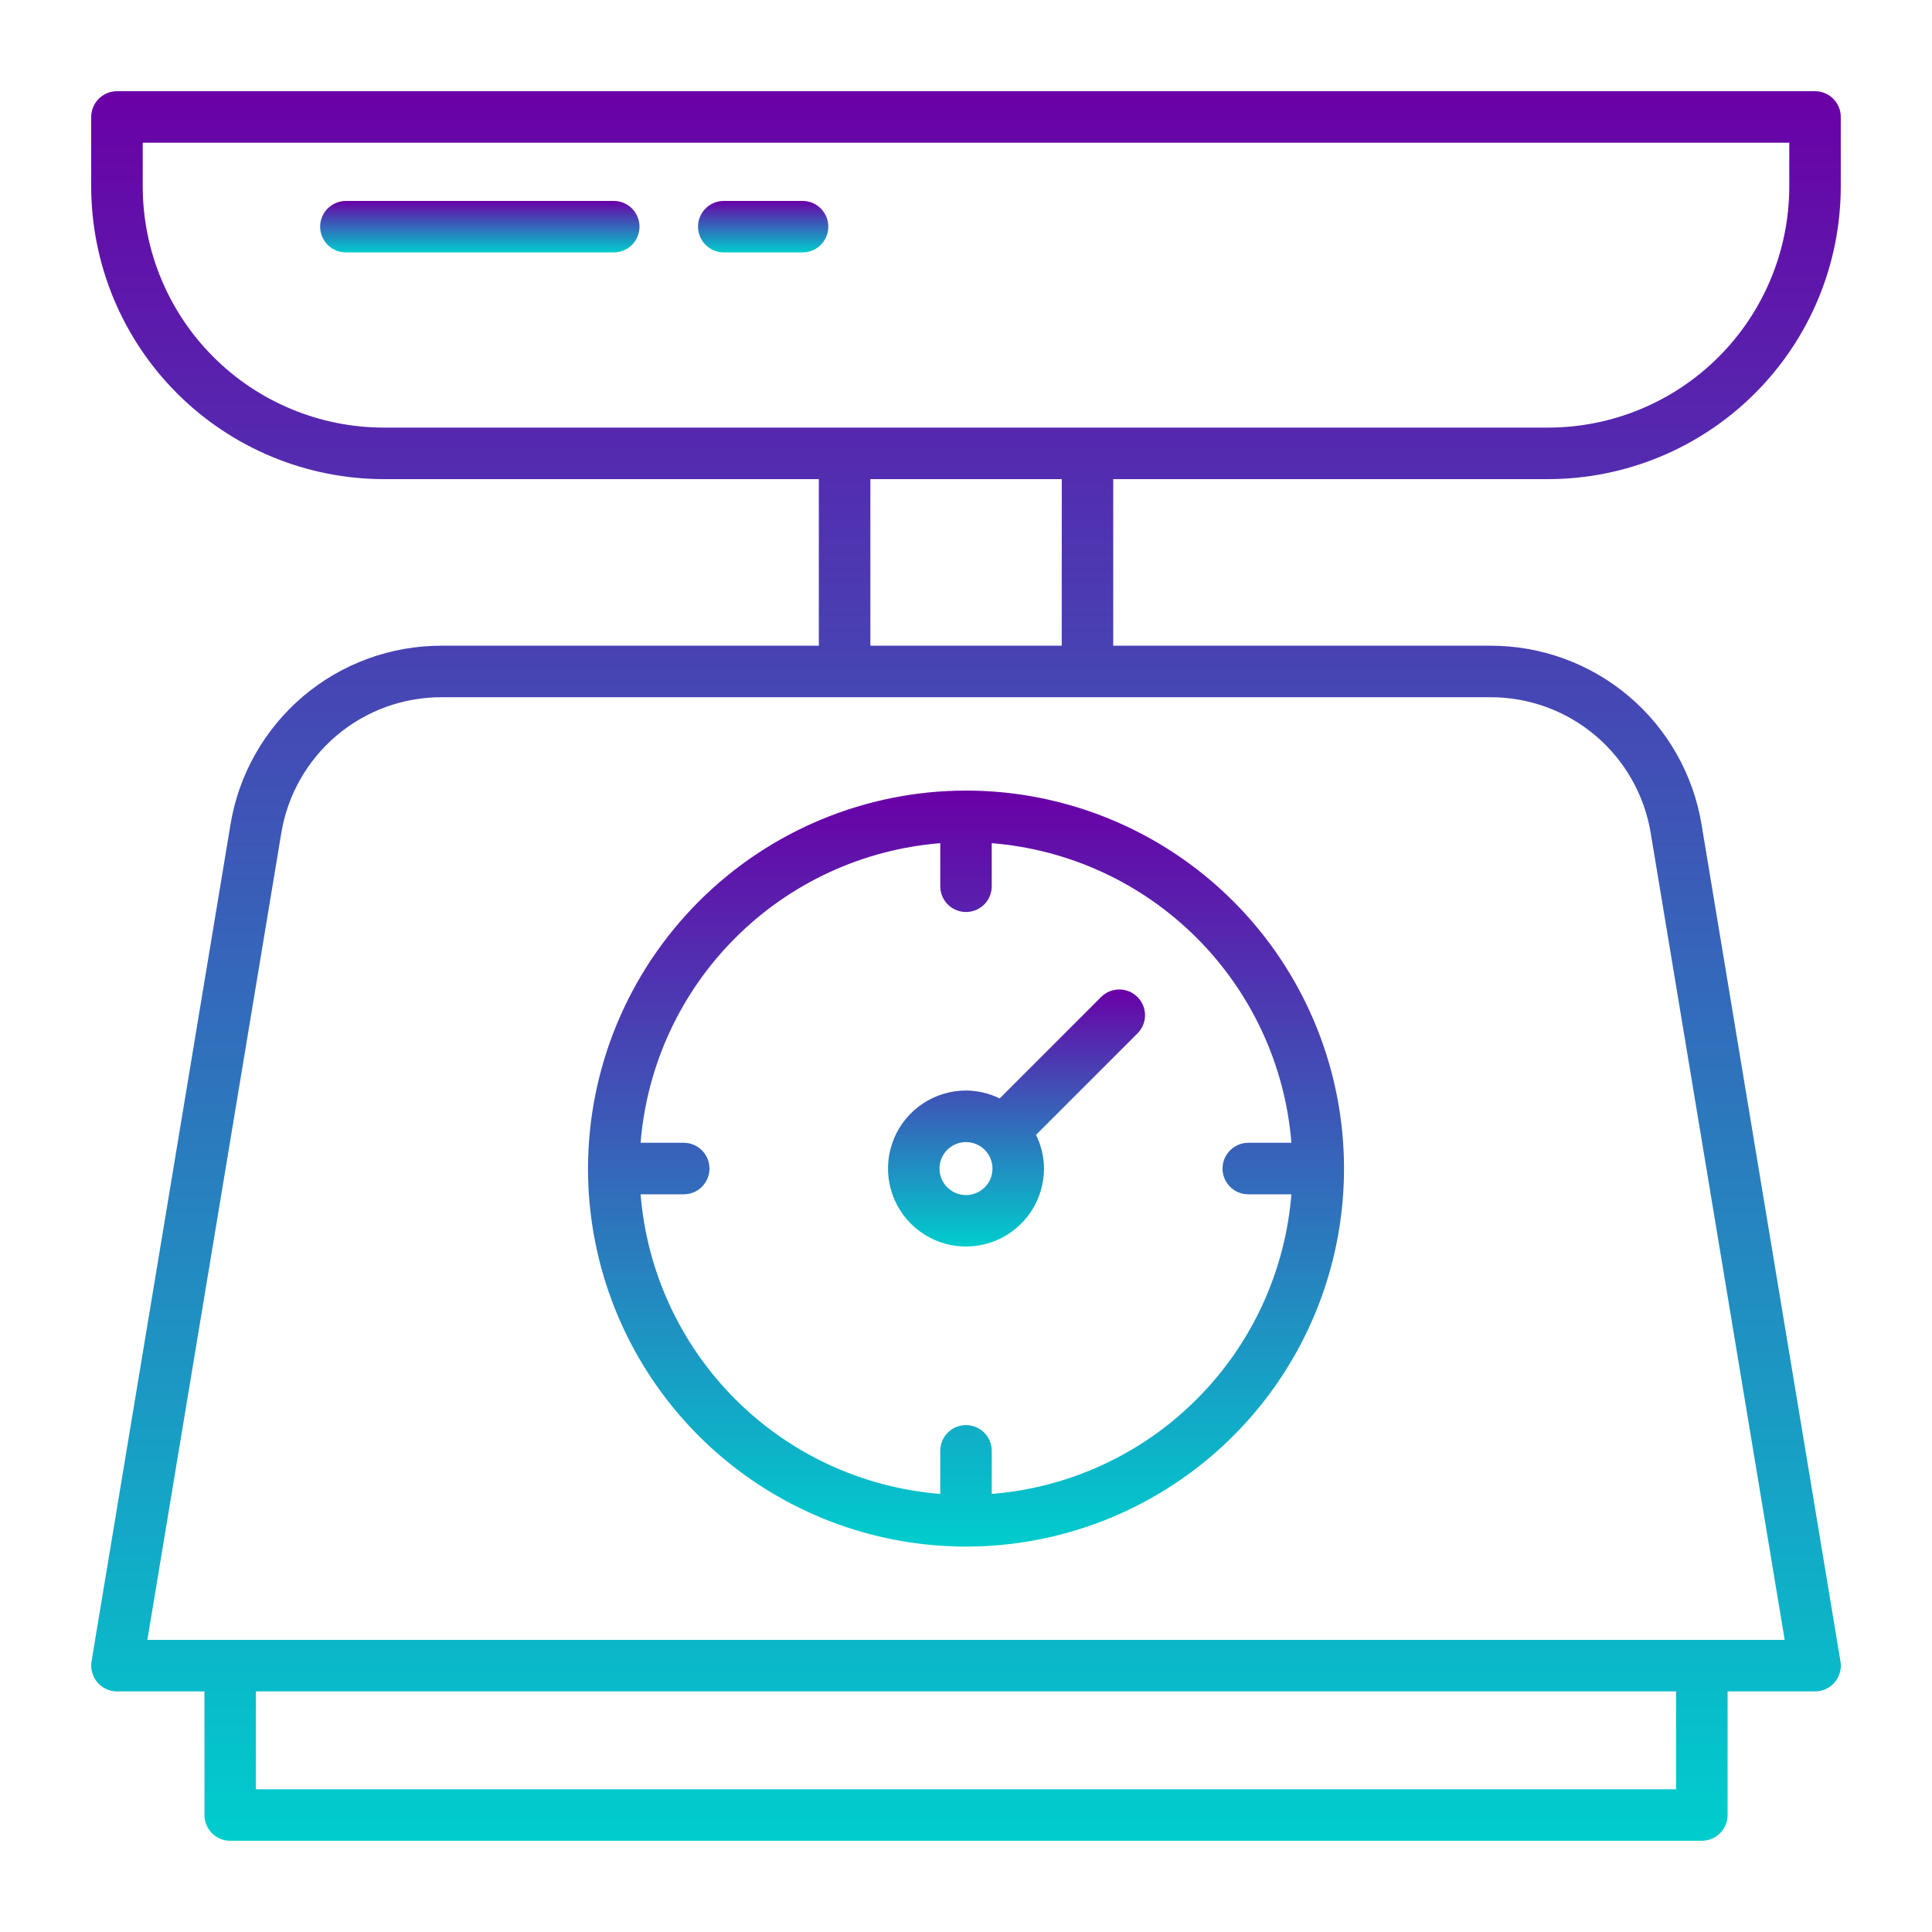<svg width="40" height="40" viewBox="0 0 40 40" fill="none" xmlns="http://www.w3.org/2000/svg">
<path d="M32.053 9.92C33.659 9.918 35.199 9.279 36.335 8.143C37.471 7.007 38.11 5.467 38.111 3.861V2.422C38.112 2.352 38.098 2.282 38.071 2.218C38.044 2.153 38.005 2.094 37.956 2.045C37.906 1.995 37.847 1.956 37.782 1.929C37.718 1.902 37.648 1.888 37.578 1.888H2.422C2.352 1.888 2.282 1.902 2.218 1.929C2.153 1.956 2.094 1.995 2.045 2.045C1.995 2.094 1.956 2.153 1.929 2.218C1.902 2.282 1.888 2.352 1.888 2.422V3.861C1.89 5.467 2.529 7.007 3.665 8.143C4.801 9.279 6.341 9.918 7.947 9.92H16.953V13.369H9.146C8.095 13.366 7.077 13.737 6.275 14.417C5.474 15.097 4.94 16.04 4.771 17.077L1.895 34.398C1.883 34.475 1.887 34.553 1.908 34.627C1.928 34.702 1.965 34.771 2.015 34.83C2.065 34.889 2.127 34.937 2.198 34.969C2.268 35.002 2.344 35.019 2.422 35.019H4.233V37.578C4.233 37.648 4.247 37.717 4.274 37.782C4.3 37.847 4.34 37.906 4.389 37.955C4.439 38.005 4.497 38.044 4.562 38.071C4.627 38.097 4.696 38.111 4.766 38.111H35.234C35.304 38.111 35.374 38.097 35.438 38.071C35.503 38.044 35.562 38.005 35.611 37.955C35.661 37.906 35.7 37.847 35.727 37.782C35.754 37.717 35.768 37.648 35.768 37.578V35.019H37.579C37.656 35.019 37.733 35.002 37.803 34.969C37.873 34.937 37.936 34.889 37.986 34.83C38.036 34.771 38.072 34.702 38.093 34.627C38.114 34.553 38.118 34.475 38.105 34.398L35.23 17.077C35.06 16.04 34.527 15.097 33.725 14.417C32.923 13.737 31.905 13.366 30.854 13.369H23.048V9.92H32.053ZM2.955 3.861V2.955H37.045V3.861C37.044 5.185 36.518 6.454 35.582 7.39C34.646 8.326 33.377 8.852 32.053 8.853H7.947C6.623 8.852 5.354 8.326 4.418 7.39C3.482 6.454 2.956 5.185 2.955 3.861ZM34.701 37.045H5.298V35.019H34.701V37.045ZM34.177 17.252L36.95 33.952H3.051L5.823 17.252C5.952 16.464 6.357 15.748 6.966 15.231C7.575 14.715 8.348 14.433 9.146 14.435H30.854C31.652 14.433 32.425 14.715 33.034 15.231C33.643 15.748 34.048 16.464 34.177 17.252ZM21.982 13.369H18.02V9.92H21.983L21.982 13.369Z" fill="url(#paint0_linear_812_4047)"/>
<path d="M12.174 24.194C12.174 25.742 12.633 27.255 13.493 28.542C14.353 29.829 15.575 30.832 17.005 31.424C18.435 32.017 20.009 32.172 21.527 31.87C23.045 31.568 24.439 30.823 25.534 29.728C26.628 28.634 27.374 27.239 27.676 25.721C27.978 24.203 27.823 22.629 27.23 21.199C26.638 19.769 25.635 18.547 24.348 17.687C23.061 16.827 21.548 16.368 20 16.368C17.925 16.37 15.936 17.195 14.469 18.663C13.002 20.13 12.176 22.119 12.174 24.194ZM26.738 23.66H25.845C25.703 23.66 25.567 23.717 25.468 23.817C25.367 23.917 25.311 24.052 25.311 24.194C25.311 24.335 25.367 24.471 25.468 24.571C25.567 24.671 25.703 24.727 25.845 24.727H26.737C26.608 26.329 25.913 27.833 24.776 28.97C23.64 30.107 22.136 30.802 20.533 30.93V30.038C20.533 29.897 20.477 29.761 20.377 29.661C20.277 29.561 20.141 29.505 20 29.505C19.859 29.505 19.723 29.561 19.623 29.661C19.523 29.761 19.467 29.897 19.467 30.038V30.93C17.864 30.802 16.36 30.107 15.224 28.97C14.087 27.833 13.392 26.329 13.263 24.727H14.155C14.297 24.727 14.433 24.671 14.533 24.571C14.633 24.471 14.689 24.335 14.689 24.194C14.689 24.052 14.633 23.917 14.533 23.817C14.433 23.717 14.297 23.66 14.155 23.66H13.263C13.392 22.058 14.087 20.554 15.224 19.418C16.36 18.281 17.865 17.586 19.467 17.457V18.349C19.467 18.491 19.523 18.626 19.623 18.726C19.723 18.826 19.859 18.882 20 18.882C20.141 18.882 20.277 18.826 20.377 18.726C20.477 18.626 20.533 18.491 20.533 18.349V17.457C22.136 17.586 23.64 18.281 24.776 19.418C25.913 20.554 26.608 22.058 26.737 23.66H26.738Z" fill="url(#paint1_linear_812_4047)"/>
<path d="M20.697 22.742C20.48 22.636 20.242 22.579 20 22.578C19.681 22.578 19.368 22.673 19.103 22.85C18.837 23.028 18.63 23.28 18.508 23.575C18.386 23.87 18.354 24.195 18.416 24.508C18.479 24.821 18.632 25.109 18.858 25.335C19.084 25.561 19.372 25.715 19.685 25.777C19.998 25.839 20.323 25.807 20.618 25.685C20.913 25.563 21.165 25.356 21.343 25.09C21.52 24.825 21.615 24.512 21.615 24.193C21.613 23.951 21.557 23.713 21.45 23.496L23.55 21.396C23.6 21.346 23.639 21.288 23.666 21.223C23.693 21.158 23.707 21.089 23.707 21.019C23.707 20.949 23.693 20.88 23.666 20.815C23.639 20.75 23.6 20.692 23.55 20.642C23.501 20.593 23.442 20.553 23.378 20.526C23.313 20.5 23.244 20.486 23.174 20.486C23.104 20.486 23.034 20.5 22.97 20.526C22.905 20.553 22.846 20.593 22.797 20.642L20.697 22.742ZM20 24.743C19.892 24.743 19.785 24.711 19.695 24.65C19.605 24.59 19.535 24.504 19.493 24.404C19.452 24.304 19.441 24.194 19.462 24.087C19.483 23.981 19.535 23.883 19.612 23.806C19.689 23.73 19.787 23.678 19.893 23.656C19.999 23.635 20.11 23.646 20.21 23.688C20.31 23.729 20.396 23.799 20.456 23.89C20.516 23.98 20.548 24.086 20.548 24.194C20.548 24.34 20.491 24.479 20.388 24.582C20.285 24.685 20.145 24.743 20 24.743Z" fill="url(#paint2_linear_812_4047)"/>
<path d="M12.707 4.16H7.162C7.092 4.16 7.022 4.174 6.958 4.2C6.893 4.227 6.834 4.267 6.785 4.316C6.735 4.366 6.696 4.424 6.669 4.489C6.642 4.554 6.628 4.623 6.628 4.693C6.628 4.763 6.642 4.832 6.669 4.897C6.696 4.962 6.735 5.021 6.785 5.07C6.834 5.12 6.893 5.159 6.958 5.186C7.022 5.213 7.092 5.226 7.162 5.226H12.707C12.848 5.226 12.984 5.17 13.084 5.07C13.184 4.97 13.24 4.835 13.24 4.693C13.24 4.552 13.184 4.416 13.084 4.316C12.984 4.216 12.848 4.16 12.707 4.16Z" fill="url(#paint3_linear_812_4047)"/>
<path d="M16.616 4.16H14.985C14.843 4.16 14.708 4.216 14.608 4.316C14.508 4.416 14.452 4.552 14.452 4.693C14.452 4.835 14.508 4.97 14.608 5.07C14.708 5.17 14.843 5.226 14.985 5.226H16.616C16.686 5.226 16.756 5.213 16.82 5.186C16.885 5.159 16.944 5.12 16.993 5.07C17.043 5.021 17.082 4.962 17.109 4.897C17.136 4.832 17.149 4.763 17.149 4.693C17.149 4.623 17.136 4.554 17.109 4.489C17.082 4.424 17.043 4.366 16.993 4.316C16.944 4.267 16.885 4.227 16.82 4.2C16.756 4.174 16.686 4.16 16.616 4.16Z" fill="url(#paint4_linear_812_4047)"/>
<defs>
<linearGradient id="paint0_linear_812_4047" x1="20" y1="1.888" x2="20" y2="38.111" gradientUnits="userSpaceOnUse">
<stop stop-color="#6A00A7"/>
<stop offset="1" stop-color="#00CDCD"/>
</linearGradient>
<linearGradient id="paint1_linear_812_4047" x1="20" y1="16.368" x2="20" y2="32.02" gradientUnits="userSpaceOnUse">
<stop stop-color="#6A00A7"/>
<stop offset="1" stop-color="#00CDCD"/>
</linearGradient>
<linearGradient id="paint2_linear_812_4047" x1="21.046" y1="20.486" x2="21.046" y2="25.808" gradientUnits="userSpaceOnUse">
<stop stop-color="#6A00A7"/>
<stop offset="1" stop-color="#00CDCD"/>
</linearGradient>
<linearGradient id="paint3_linear_812_4047" x1="9.934" y1="4.16" x2="9.934" y2="5.226" gradientUnits="userSpaceOnUse">
<stop stop-color="#6A00A7"/>
<stop offset="1" stop-color="#00CDCD"/>
</linearGradient>
<linearGradient id="paint4_linear_812_4047" x1="15.8" y1="4.16" x2="15.8" y2="5.226" gradientUnits="userSpaceOnUse">
<stop stop-color="#6A00A7"/>
<stop offset="1" stop-color="#00CDCD"/>
</linearGradient>
</defs>
</svg>

